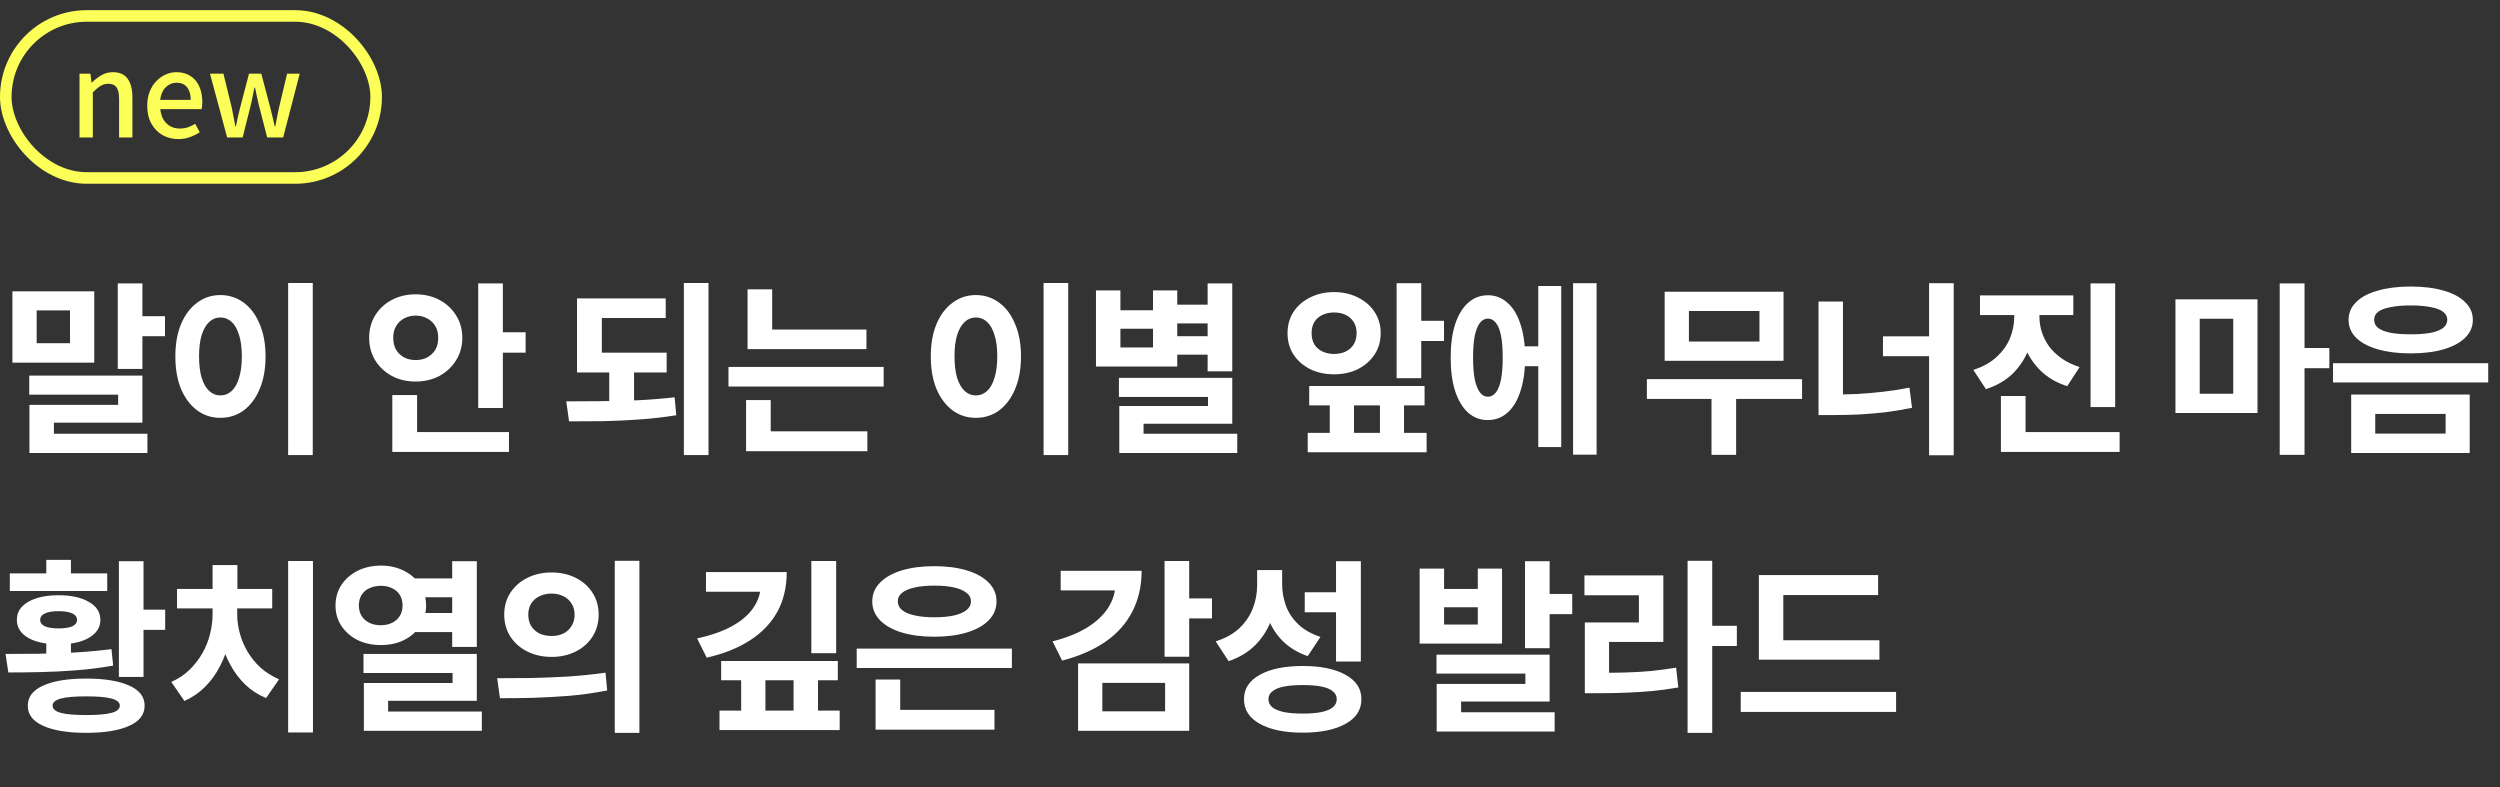 <svg width="216" height="68" viewBox="0 0 216 68" fill="none" xmlns="http://www.w3.org/2000/svg">
<rect x="0" y="0" width="216" height="68" fill="#333333" stroke="none"/>
<rect x="0.5" y="1.377" width="32" height="14" rx="7" stroke="#FCFF58"/>
<path d="M6.87 11.877V6.367H7.81L7.91 7.137H7.93C8.183 6.891 8.457 6.681 8.75 6.507C9.043 6.327 9.377 6.237 9.75 6.237C10.337 6.237 10.763 6.427 11.03 6.807C11.303 7.181 11.44 7.717 11.44 8.417V11.877H10.29V8.557C10.29 8.084 10.217 7.747 10.07 7.547C9.923 7.341 9.687 7.237 9.36 7.237C9.107 7.237 8.88 7.301 8.68 7.427C8.487 7.547 8.267 7.731 8.02 7.977V11.877H6.87ZM15.41 12.017C14.91 12.017 14.457 11.904 14.05 11.677C13.644 11.444 13.32 11.114 13.08 10.687C12.84 10.254 12.72 9.734 12.72 9.127C12.72 8.681 12.79 8.281 12.93 7.927C13.07 7.567 13.26 7.264 13.5 7.017C13.74 6.764 14.01 6.571 14.31 6.437C14.61 6.304 14.917 6.237 15.23 6.237C15.717 6.237 16.127 6.347 16.46 6.567C16.794 6.781 17.047 7.084 17.22 7.477C17.394 7.864 17.48 8.317 17.48 8.837C17.48 8.951 17.474 9.061 17.46 9.167C17.454 9.267 17.44 9.354 17.42 9.427H13.85C13.884 9.774 13.974 10.074 14.12 10.327C14.274 10.574 14.47 10.767 14.71 10.907C14.957 11.04 15.237 11.107 15.55 11.107C15.797 11.107 16.027 11.07 16.24 10.997C16.454 10.924 16.66 10.824 16.86 10.697L17.26 11.427C17.007 11.594 16.724 11.734 16.41 11.847C16.104 11.96 15.77 12.017 15.41 12.017ZM13.84 8.627H16.48C16.48 8.161 16.374 7.797 16.16 7.537C15.954 7.277 15.65 7.147 15.25 7.147C15.024 7.147 14.81 7.204 14.61 7.317C14.41 7.431 14.24 7.597 14.1 7.817C13.967 8.037 13.88 8.307 13.84 8.627ZM19.625 11.877L18.145 6.367H19.305L20.035 9.347C20.088 9.614 20.138 9.877 20.185 10.137C20.232 10.39 20.282 10.65 20.335 10.917H20.385C20.438 10.65 20.492 10.39 20.545 10.137C20.605 9.877 20.668 9.614 20.735 9.347L21.515 6.367H22.575L23.365 9.347C23.432 9.614 23.495 9.877 23.555 10.137C23.615 10.39 23.675 10.65 23.735 10.917H23.785C23.838 10.65 23.888 10.39 23.935 10.137C23.988 9.877 24.042 9.614 24.095 9.347L24.805 6.367H25.895L24.465 11.877H23.085L22.385 9.157C22.318 8.897 22.258 8.637 22.205 8.377C22.152 8.117 22.095 7.847 22.035 7.567H21.985C21.925 7.847 21.868 8.121 21.815 8.387C21.768 8.647 21.712 8.907 21.645 9.167L20.965 11.877H19.625Z" fill="#FCFF58"/>
<path d="M10.176 24.485H12.304V31.877H10.176V24.485ZM11.456 27.317H14.256V29.045H11.456V27.317ZM1.072 25.173H8.144V31.333H1.072V25.173ZM6.048 26.821H3.168V29.653H6.048V26.821ZM2.528 32.453H12.304V36.517H4.656V38.293H2.544V34.981H10.208V34.101H2.528V32.453ZM2.544 37.477H12.736V39.141H2.544V37.477ZM24.895 24.453H27.023V39.317H24.895V24.453ZM19.039 25.493C19.796 25.493 20.468 25.712 21.055 26.149C21.641 26.576 22.1 27.189 22.431 27.989C22.772 28.779 22.943 29.712 22.943 30.789C22.943 31.877 22.772 32.821 22.431 33.621C22.1 34.41 21.641 35.024 21.055 35.461C20.468 35.888 19.796 36.101 19.039 36.101C18.292 36.101 17.625 35.888 17.039 35.461C16.452 35.024 15.988 34.41 15.647 33.621C15.316 32.821 15.151 31.877 15.151 30.789C15.151 29.712 15.316 28.779 15.647 27.989C15.988 27.189 16.452 26.576 17.039 26.149C17.625 25.712 18.292 25.493 19.039 25.493ZM19.039 27.429C18.676 27.429 18.356 27.557 18.079 27.813C17.801 28.069 17.583 28.448 17.423 28.949C17.273 29.44 17.199 30.053 17.199 30.789C17.199 31.515 17.273 32.133 17.423 32.645C17.583 33.147 17.801 33.525 18.079 33.781C18.356 34.037 18.676 34.165 19.039 34.165C19.412 34.165 19.737 34.037 20.015 33.781C20.292 33.525 20.505 33.147 20.655 32.645C20.815 32.133 20.895 31.515 20.895 30.789C20.895 30.053 20.815 29.44 20.655 28.949C20.505 28.448 20.292 28.069 20.015 27.813C19.737 27.557 19.412 27.429 19.039 27.429ZM41.319 24.485H43.447V35.253H41.319V24.485ZM42.855 28.709H45.414V30.469H42.855V28.709ZM33.895 37.333H43.974V39.045H33.895V37.333ZM33.895 34.133H36.038V38.101H33.895V34.133ZM35.91 25.429C36.668 25.429 37.35 25.589 37.959 25.909C38.566 26.229 39.047 26.672 39.398 27.237C39.761 27.802 39.943 28.453 39.943 29.189C39.943 29.915 39.761 30.565 39.398 31.141C39.047 31.706 38.566 32.154 37.959 32.485C37.35 32.805 36.668 32.965 35.91 32.965C35.153 32.965 34.471 32.805 33.862 32.485C33.255 32.154 32.775 31.706 32.422 31.141C32.071 30.565 31.895 29.915 31.895 29.189C31.895 28.453 32.071 27.802 32.422 27.237C32.775 26.672 33.255 26.229 33.862 25.909C34.471 25.589 35.153 25.429 35.91 25.429ZM35.91 27.269C35.548 27.269 35.217 27.349 34.919 27.509C34.63 27.659 34.401 27.877 34.23 28.165C34.06 28.442 33.974 28.784 33.974 29.189C33.974 29.595 34.06 29.941 34.23 30.229C34.401 30.506 34.63 30.725 34.919 30.885C35.217 31.035 35.548 31.109 35.91 31.109C36.284 31.109 36.614 31.035 36.903 30.885C37.201 30.725 37.436 30.506 37.606 30.229C37.777 29.941 37.862 29.595 37.862 29.189C37.862 28.784 37.777 28.442 37.606 28.165C37.436 27.877 37.201 27.659 36.903 27.509C36.614 27.349 36.284 27.269 35.91 27.269ZM49.854 30.469H57.598V32.181H49.854V30.469ZM52.638 31.845H54.782V34.981H52.638V31.845ZM49.854 25.781H57.518V27.477H51.998V30.997H49.854V25.781ZM59.086 24.453H61.214V39.317H59.086V24.453ZM49.166 36.405L48.926 34.677C49.876 34.677 50.878 34.672 51.934 34.661C52.99 34.651 54.057 34.624 55.134 34.581C56.222 34.528 57.273 34.443 58.286 34.325L58.43 35.877C57.364 36.048 56.292 36.17 55.214 36.245C54.148 36.32 53.102 36.368 52.078 36.389C51.065 36.4 50.094 36.405 49.166 36.405ZM64.589 28.469H74.861V30.165H64.589V28.469ZM62.941 31.701H76.349V33.397H62.941V31.701ZM64.589 24.997H66.717V29.317H64.589V24.997ZM64.461 37.269H74.941V38.981H64.461V37.269ZM64.461 34.565H66.589V37.733H64.461V34.565ZM90.165 24.453H92.293V39.317H90.165V24.453ZM84.309 25.493C85.066 25.493 85.738 25.712 86.325 26.149C86.911 26.576 87.37 27.189 87.701 27.989C88.042 28.779 88.213 29.712 88.213 30.789C88.213 31.877 88.042 32.821 87.701 33.621C87.37 34.41 86.911 35.024 86.325 35.461C85.738 35.888 85.066 36.101 84.309 36.101C83.562 36.101 82.895 35.888 82.309 35.461C81.722 35.024 81.258 34.41 80.917 33.621C80.586 32.821 80.421 31.877 80.421 30.789C80.421 29.712 80.586 28.779 80.917 27.989C81.258 27.189 81.722 26.576 82.309 26.149C82.895 25.712 83.562 25.493 84.309 25.493ZM84.309 27.429C83.946 27.429 83.626 27.557 83.349 27.813C83.071 28.069 82.853 28.448 82.693 28.949C82.543 29.44 82.469 30.053 82.469 30.789C82.469 31.515 82.543 32.133 82.693 32.645C82.853 33.147 83.071 33.525 83.349 33.781C83.626 34.037 83.946 34.165 84.309 34.165C84.682 34.165 85.007 34.037 85.285 33.781C85.562 33.525 85.775 33.147 85.925 32.645C86.085 32.133 86.165 31.515 86.165 30.789C86.165 30.053 86.085 29.44 85.925 28.949C85.775 28.448 85.562 28.069 85.285 27.813C85.007 27.557 84.682 27.429 84.309 27.429ZM101.219 26.325H104.819V27.941H101.219V26.325ZM101.219 29.045H104.819V30.645H101.219V29.045ZM104.339 24.485H106.467V32.085H104.339V24.485ZM96.675 32.645H106.467V36.613H98.803V38.485H96.707V35.077H104.371V34.293H96.675V32.645ZM96.707 37.477H106.899V39.141H96.707V37.477ZM94.692 25.093H96.803V26.805H99.62V25.093H101.715V31.669H94.692V25.093ZM96.803 28.405V30.021H99.62V28.405H96.803ZM120.667 24.469H122.795V32.677H120.667V24.469ZM122.203 27.717H124.763V29.461H122.203V27.717ZM113.115 33.349H123.083V35.029H113.115V33.349ZM112.987 37.397H123.259V39.077H112.987V37.397ZM114.891 33.765H116.987V38.213H114.891V33.765ZM119.227 33.765H121.307V38.213H119.227V33.765ZM115.259 25.237C116.027 25.237 116.715 25.392 117.323 25.701C117.931 26 118.411 26.416 118.763 26.949C119.115 27.483 119.291 28.096 119.291 28.789C119.291 29.483 119.115 30.096 118.763 30.629C118.411 31.163 117.931 31.584 117.323 31.893C116.715 32.192 116.027 32.341 115.259 32.341C114.491 32.341 113.803 32.192 113.195 31.893C112.587 31.584 112.107 31.163 111.755 30.629C111.414 30.096 111.243 29.483 111.243 28.789C111.243 28.096 111.414 27.483 111.755 26.949C112.107 26.416 112.587 26 113.195 25.701C113.803 25.392 114.491 25.237 115.259 25.237ZM115.259 26.997C114.897 26.997 114.566 27.067 114.267 27.205C113.969 27.344 113.734 27.547 113.563 27.813C113.403 28.08 113.323 28.405 113.323 28.789C113.323 29.163 113.403 29.488 113.563 29.765C113.734 30.032 113.969 30.235 114.267 30.373C114.566 30.512 114.897 30.581 115.259 30.581C115.643 30.581 115.979 30.512 116.267 30.373C116.555 30.235 116.785 30.032 116.955 29.765C117.126 29.488 117.211 29.163 117.211 28.789C117.211 28.405 117.126 28.08 116.955 27.813C116.785 27.547 116.555 27.344 116.267 27.205C115.979 27.067 115.643 26.997 115.259 26.997ZM131.146 29.925H133.578V31.637H131.146V29.925ZM135.914 24.469H137.946V39.285H135.914V24.469ZM132.906 24.709H134.89V38.629H132.906V24.709ZM128.554 25.509C129.205 25.509 129.77 25.728 130.25 26.165C130.741 26.592 131.114 27.21 131.37 28.021C131.637 28.821 131.77 29.781 131.77 30.901C131.77 32.011 131.637 32.971 131.37 33.781C131.114 34.592 130.741 35.216 130.25 35.653C129.77 36.08 129.199 36.293 128.538 36.293C127.898 36.293 127.333 36.08 126.842 35.653C126.362 35.216 125.989 34.592 125.722 33.781C125.466 32.971 125.338 32.011 125.338 30.901C125.338 29.781 125.466 28.821 125.722 28.021C125.989 27.21 126.362 26.592 126.842 26.165C127.333 25.728 127.903 25.509 128.554 25.509ZM128.554 27.525C128.287 27.525 128.058 27.648 127.866 27.893C127.674 28.139 127.525 28.512 127.418 29.013C127.322 29.504 127.274 30.133 127.274 30.901C127.274 31.648 127.322 32.272 127.418 32.773C127.525 33.275 127.674 33.653 127.866 33.909C128.058 34.154 128.287 34.277 128.554 34.277C128.821 34.277 129.05 34.154 129.242 33.909C129.445 33.653 129.594 33.275 129.69 32.773C129.786 32.272 129.834 31.648 129.834 30.901C129.834 30.133 129.786 29.504 129.69 29.013C129.594 28.512 129.445 28.139 129.242 27.893C129.05 27.648 128.821 27.525 128.554 27.525ZM142.29 32.757H155.698V34.469H142.29V32.757ZM147.874 33.845H150.002V39.301H147.874V33.845ZM143.826 25.205H154.098V31.173H143.826V25.205ZM152.018 26.869H145.922V29.509H152.018V26.869ZM166.672 24.469H168.8V39.333H166.672V24.469ZM162.688 29.061H167.296V30.773H162.688V29.061ZM157.12 26.053H159.232V35.269H157.12V26.053ZM157.12 34.085H158.384C159.088 34.085 159.798 34.069 160.512 34.037C161.238 33.995 161.974 33.931 162.72 33.845C163.467 33.76 164.219 33.642 164.976 33.493L165.2 35.237C164.411 35.397 163.632 35.525 162.864 35.621C162.096 35.706 161.339 35.77 160.592 35.813C159.846 35.845 159.11 35.861 158.384 35.861H157.12V34.085ZM174.031 26.133H175.791V27.381C175.791 28.309 175.637 29.195 175.327 30.037C175.029 30.869 174.57 31.6 173.951 32.229C173.333 32.848 172.543 33.312 171.583 33.621L170.495 31.957C171.327 31.691 171.999 31.317 172.511 30.837C173.034 30.357 173.418 29.819 173.663 29.221C173.909 28.613 174.031 28 174.031 27.381V26.133ZM174.479 26.133H176.207V27.381C176.207 27.819 176.277 28.256 176.415 28.693C176.554 29.12 176.762 29.53 177.039 29.925C177.327 30.309 177.69 30.656 178.127 30.965C178.565 31.274 179.082 31.525 179.679 31.717L178.607 33.365C177.679 33.066 176.911 32.618 176.303 32.021C175.695 31.424 175.237 30.725 174.927 29.925C174.629 29.114 174.479 28.267 174.479 27.381V26.133ZM171.071 25.525H179.135V27.221H171.071V25.525ZM180.623 24.485H182.751V35.173H180.623V24.485ZM172.879 37.333H183.135V39.045H172.879V37.333ZM172.879 34.213H175.007V38.181H172.879V34.213ZM187.959 25.861H195.047V35.685H187.959V25.861ZM192.951 27.541H190.055V34.021H192.951V27.541ZM196.967 24.485H199.111V39.301H196.967V24.485ZM198.647 30.069H201.255V31.813H198.647V30.069ZM208.278 24.757C209.376 24.757 210.326 24.875 211.126 25.109C211.926 25.333 212.544 25.664 212.982 26.101C213.43 26.528 213.654 27.04 213.654 27.637C213.654 28.235 213.43 28.752 212.982 29.189C212.544 29.616 211.926 29.947 211.126 30.181C210.326 30.416 209.376 30.533 208.278 30.533C207.2 30.533 206.256 30.416 205.446 30.181C204.635 29.947 204.011 29.616 203.574 29.189C203.136 28.752 202.918 28.235 202.918 27.637C202.918 27.04 203.136 26.528 203.574 26.101C204.011 25.664 204.635 25.333 205.446 25.109C206.256 24.875 207.2 24.757 208.278 24.757ZM208.278 26.389C207.616 26.389 207.046 26.437 206.566 26.533C206.086 26.619 205.723 26.752 205.478 26.933C205.243 27.114 205.126 27.349 205.126 27.637C205.126 27.915 205.243 28.149 205.478 28.341C205.723 28.523 206.086 28.661 206.566 28.757C207.046 28.843 207.616 28.885 208.278 28.885C208.96 28.885 209.536 28.843 210.006 28.757C210.475 28.661 210.832 28.523 211.078 28.341C211.323 28.149 211.446 27.915 211.446 27.637C211.446 27.349 211.323 27.114 211.078 26.933C210.832 26.752 210.475 26.619 210.006 26.533C209.536 26.437 208.96 26.389 208.278 26.389ZM203.142 34.085H213.382V39.141H203.142V34.085ZM211.302 35.765H205.222V37.461H211.302V35.765ZM201.574 31.381H214.982V33.045H201.574V31.381ZM10.272 48.485H12.4V58.485H10.272V48.485ZM11.664 52.677H14.272V54.421H11.664V52.677ZM7.44 58.629C9.04 58.629 10.283 58.832 11.168 59.237C12.053 59.632 12.496 60.208 12.496 60.965C12.496 61.733 12.053 62.315 11.168 62.709C10.283 63.114 9.04 63.317 7.44 63.317C5.851 63.317 4.613 63.114 3.728 62.709C2.843 62.315 2.4 61.739 2.4 60.981C2.4 60.213 2.843 59.632 3.728 59.237C4.613 58.832 5.851 58.629 7.44 58.629ZM7.44 60.165C6.448 60.165 5.717 60.229 5.248 60.357C4.779 60.485 4.544 60.688 4.544 60.965C4.544 61.253 4.779 61.461 5.248 61.589C5.717 61.717 6.448 61.781 7.44 61.781C8.443 61.781 9.179 61.717 9.648 61.589C10.117 61.461 10.352 61.253 10.352 60.965C10.352 60.688 10.117 60.485 9.648 60.357C9.179 60.229 8.443 60.165 7.44 60.165ZM4 55.013H6.128V57.173H4V55.013ZM0.72 58.101L0.48 56.501C1.365 56.501 2.32 56.496 3.344 56.485C4.379 56.464 5.435 56.426 6.512 56.373C7.589 56.309 8.629 56.213 9.632 56.085L9.776 57.509C8.741 57.691 7.691 57.824 6.624 57.909C5.557 57.995 4.517 58.048 3.504 58.069C2.501 58.09 1.573 58.101 0.72 58.101ZM0.848 49.541H9.264V51.061H0.848V49.541ZM5.056 51.429C6.155 51.429 7.029 51.621 7.68 52.005C8.341 52.379 8.672 52.896 8.672 53.557C8.672 54.208 8.341 54.725 7.68 55.109C7.029 55.483 6.16 55.669 5.072 55.669C3.973 55.669 3.093 55.483 2.432 55.109C1.781 54.725 1.456 54.208 1.456 53.557C1.456 52.896 1.781 52.379 2.432 52.005C3.093 51.621 3.968 51.429 5.056 51.429ZM5.056 52.805C4.555 52.805 4.165 52.869 3.888 52.997C3.611 53.125 3.472 53.312 3.472 53.557C3.472 53.803 3.611 53.989 3.888 54.117C4.165 54.234 4.555 54.293 5.056 54.293C5.568 54.293 5.963 54.234 6.24 54.117C6.517 53.989 6.656 53.803 6.656 53.557C6.656 53.312 6.517 53.125 6.24 52.997C5.963 52.869 5.568 52.805 5.056 52.805ZM4 48.373H6.128V50.197H4V48.373ZM24.895 48.469H27.039V63.285H24.895V48.469ZM18.367 52.325H20.063V53.093C20.063 53.872 19.972 54.645 19.791 55.413C19.62 56.17 19.359 56.885 19.007 57.557C18.665 58.229 18.233 58.827 17.711 59.349C17.199 59.861 16.607 60.267 15.935 60.565L14.799 58.917C15.407 58.651 15.929 58.304 16.367 57.877C16.815 57.44 17.188 56.96 17.487 56.437C17.785 55.914 18.004 55.365 18.143 54.789C18.292 54.213 18.367 53.648 18.367 53.093V52.325ZM18.847 52.325H20.495V53.093C20.495 53.616 20.569 54.154 20.719 54.709C20.868 55.264 21.092 55.797 21.391 56.309C21.689 56.81 22.063 57.269 22.511 57.685C22.969 58.09 23.503 58.426 24.111 58.693L22.991 60.309C22.308 60.032 21.705 59.642 21.183 59.141C20.671 58.64 20.239 58.064 19.887 57.413C19.535 56.763 19.273 56.069 19.103 55.333C18.932 54.597 18.847 53.85 18.847 53.093V52.325ZM15.295 50.885H23.519V52.565H15.295V50.885ZM18.367 48.821H20.511V51.765H18.367V48.821ZM35.694 49.973H39.486V51.605H35.694V49.973ZM35.694 52.965H39.486V54.613H35.694V52.965ZM32.91 48.869C33.656 48.869 34.323 49.019 34.91 49.317C35.496 49.616 35.96 50.021 36.301 50.533C36.643 51.045 36.813 51.642 36.813 52.325C36.813 52.976 36.643 53.562 36.301 54.085C35.96 54.597 35.496 55.002 34.91 55.301C34.323 55.589 33.656 55.733 32.91 55.733C32.163 55.733 31.491 55.589 30.893 55.301C30.307 55.002 29.843 54.597 29.502 54.085C29.16 53.562 28.989 52.976 28.989 52.325C28.989 51.642 29.16 51.045 29.502 50.533C29.843 50.021 30.307 49.616 30.893 49.317C31.491 49.019 32.163 48.869 32.91 48.869ZM32.91 50.613C32.547 50.613 32.216 50.682 31.918 50.821C31.63 50.949 31.405 51.141 31.245 51.397C31.085 51.653 31.006 51.957 31.006 52.309C31.006 52.661 31.085 52.965 31.245 53.221C31.405 53.477 31.63 53.675 31.918 53.813C32.206 53.952 32.531 54.021 32.894 54.021C33.267 54.021 33.592 53.952 33.87 53.813C34.157 53.675 34.382 53.477 34.541 53.221C34.702 52.965 34.782 52.661 34.782 52.309C34.782 51.957 34.702 51.653 34.541 51.397C34.382 51.141 34.157 50.949 33.87 50.821C33.592 50.682 33.272 50.613 32.91 50.613ZM39.069 48.485H41.197V55.893H39.069V48.485ZM31.405 56.501H41.197V60.549H33.533V62.357H31.438V59.013H39.102V58.149H31.405V56.501ZM31.438 61.477H41.63V63.141H31.438V61.477ZM47.66 49.461C48.428 49.461 49.122 49.616 49.74 49.925C50.359 50.234 50.844 50.666 51.196 51.221C51.548 51.765 51.724 52.395 51.724 53.109C51.724 53.813 51.548 54.443 51.196 54.997C50.844 55.552 50.359 55.984 49.74 56.293C49.122 56.602 48.428 56.757 47.66 56.757C46.882 56.757 46.183 56.602 45.564 56.293C44.946 55.984 44.455 55.552 44.092 54.997C43.74 54.443 43.564 53.813 43.564 53.109C43.564 52.395 43.74 51.765 44.092 51.221C44.455 50.666 44.946 50.234 45.564 49.925C46.183 49.616 46.882 49.461 47.66 49.461ZM47.66 51.285C47.276 51.285 46.93 51.36 46.62 51.509C46.322 51.648 46.082 51.856 45.9 52.133C45.73 52.4 45.644 52.725 45.644 53.109C45.644 53.493 45.73 53.824 45.9 54.101C46.082 54.379 46.322 54.592 46.62 54.741C46.93 54.88 47.276 54.949 47.66 54.949C48.034 54.949 48.37 54.88 48.668 54.741C48.967 54.592 49.202 54.379 49.372 54.101C49.554 53.824 49.644 53.493 49.644 53.109C49.644 52.725 49.554 52.4 49.372 52.133C49.202 51.856 48.967 51.648 48.668 51.509C48.37 51.36 48.034 51.285 47.66 51.285ZM53.116 48.453H55.244V63.317H53.116V48.453ZM43.196 60.325L42.956 58.597C43.82 58.597 44.775 58.592 45.82 58.581C46.876 58.56 47.959 58.517 49.068 58.453C50.188 58.379 51.271 58.267 52.316 58.117L52.46 59.653C51.394 59.867 50.311 60.021 49.212 60.117C48.114 60.203 47.052 60.261 46.028 60.293C45.004 60.315 44.06 60.325 43.196 60.325ZM65.716 49.429H67.972C67.972 50.73 67.7 51.877 67.156 52.869C66.612 53.85 65.823 54.672 64.788 55.333C63.764 55.995 62.521 56.49 61.06 56.821L60.228 55.157C61.465 54.891 62.489 54.528 63.3 54.069C64.111 53.611 64.713 53.083 65.108 52.485C65.513 51.888 65.716 51.258 65.716 50.597V49.429ZM60.996 49.429H67.012V51.125H60.996V49.429ZM70.1 48.469H72.244V56.437H70.1V48.469ZM62.308 57.109H72.388V58.773H62.308V57.109ZM62.164 61.397H72.548V63.077H62.164V61.397ZM64.036 57.861H66.132V62.309H64.036V57.861ZM68.564 57.861H70.676V62.309H68.564V57.861ZM74.019 56.037H87.427V57.717H74.019V56.037ZM75.651 61.333H85.923V63.045H75.651V61.333ZM75.651 58.709H77.779V61.877H75.651V58.709ZM80.723 48.917C81.8 48.917 82.739 49.04 83.539 49.285C84.349 49.531 84.979 49.883 85.427 50.341C85.875 50.8 86.099 51.339 86.099 51.957C86.099 52.587 85.875 53.13 85.427 53.589C84.979 54.048 84.349 54.4 83.539 54.645C82.739 54.891 81.8 55.013 80.723 55.013C79.656 55.013 78.717 54.891 77.907 54.645C77.107 54.4 76.483 54.048 76.035 53.589C75.587 53.13 75.363 52.587 75.363 51.957C75.363 51.339 75.587 50.8 76.035 50.341C76.483 49.883 77.107 49.531 77.907 49.285C78.717 49.04 79.656 48.917 80.723 48.917ZM80.723 50.597C80.072 50.597 79.507 50.651 79.027 50.757C78.547 50.864 78.184 51.019 77.939 51.221C77.693 51.413 77.571 51.658 77.571 51.957C77.571 52.256 77.693 52.507 77.939 52.709C78.184 52.912 78.547 53.066 79.027 53.173C79.507 53.28 80.072 53.333 80.723 53.333C81.395 53.333 81.965 53.28 82.435 53.173C82.904 53.066 83.261 52.912 83.507 52.709C83.763 52.507 83.891 52.256 83.891 51.957C83.891 51.658 83.763 51.413 83.507 51.221C83.261 51.019 82.904 50.864 82.435 50.757C81.965 50.651 81.395 50.597 80.723 50.597ZM100.618 48.469H102.746V56.741H100.618V48.469ZM102.17 51.701H104.714V53.429H102.17V51.701ZM96.379 49.317H98.635C98.635 50.629 98.368 51.803 97.835 52.837C97.312 53.861 96.538 54.73 95.514 55.445C94.49 56.149 93.243 56.693 91.77 57.077L90.939 55.413C92.154 55.104 93.162 54.699 93.963 54.197C94.763 53.696 95.365 53.12 95.77 52.469C96.176 51.819 96.379 51.125 96.379 50.389V49.317ZM91.642 49.317H97.642V51.013H91.642V49.317ZM93.147 57.317H102.746V63.141H93.147V57.317ZM100.666 58.997H95.243V61.461H100.666V58.997ZM108.617 49.253H110.377V50.565C110.377 51.557 110.223 52.49 109.913 53.365C109.615 54.24 109.156 55.002 108.537 55.653C107.919 56.304 107.124 56.794 106.153 57.125L105.033 55.413C105.887 55.147 106.575 54.763 107.097 54.261C107.62 53.76 108.004 53.189 108.249 52.549C108.495 51.909 108.617 51.248 108.617 50.565V49.253ZM109.049 49.253H110.777V50.469C110.777 51.12 110.889 51.749 111.113 52.357C111.337 52.955 111.695 53.488 112.185 53.957C112.676 54.416 113.311 54.773 114.089 55.029L112.985 56.693C112.079 56.373 111.332 55.909 110.745 55.301C110.169 54.693 109.743 53.978 109.465 53.157C109.188 52.325 109.049 51.429 109.049 50.469V49.253ZM115.433 48.485H117.577V57.157H115.433V48.485ZM112.553 57.541C114.121 57.541 115.359 57.797 116.265 58.309C117.172 58.81 117.625 59.509 117.625 60.405C117.625 61.322 117.172 62.032 116.265 62.533C115.359 63.045 114.121 63.301 112.553 63.301C110.985 63.301 109.748 63.045 108.841 62.533C107.935 62.032 107.481 61.322 107.481 60.405C107.481 59.509 107.935 58.81 108.841 58.309C109.748 57.797 110.985 57.541 112.553 57.541ZM112.553 59.189C111.913 59.189 111.375 59.232 110.937 59.317C110.5 59.403 110.164 59.541 109.929 59.733C109.705 59.914 109.593 60.139 109.593 60.405C109.593 60.682 109.705 60.917 109.929 61.109C110.164 61.291 110.5 61.429 110.937 61.525C111.375 61.611 111.913 61.653 112.553 61.653C113.193 61.653 113.732 61.611 114.169 61.525C114.607 61.429 114.937 61.291 115.161 61.109C115.385 60.917 115.497 60.682 115.497 60.405C115.497 60.139 115.385 59.914 115.161 59.733C114.937 59.541 114.607 59.403 114.169 59.317C113.732 59.232 113.193 59.189 112.553 59.189ZM112.729 51.173H115.753V52.901H112.729V51.173ZM122.657 49.125H124.769V50.885H127.681V49.125H129.777V55.605H122.657V49.125ZM124.769 52.469V53.957H127.681V52.469H124.769ZM131.761 48.485H133.889V56.005H131.761V48.485ZM133.041 51.317H135.841V53.061H133.041V51.317ZM124.113 56.565H133.889V60.613H126.241V62.357H124.129V59.093H131.793V58.197H124.113V56.565ZM124.129 61.541H134.321V63.205H124.129V61.541ZM145.808 48.453H147.936V63.317H145.808V48.453ZM147.456 54.069H150.064V55.813H147.456V54.069ZM136.928 58.133H138.16C139.002 58.133 139.792 58.123 140.528 58.101C141.264 58.08 141.978 58.037 142.672 57.973C143.376 57.898 144.09 57.803 144.816 57.685L145.008 59.397C144.261 59.525 143.525 59.627 142.8 59.701C142.085 59.765 141.349 59.813 140.592 59.845C139.834 59.877 139.024 59.893 138.16 59.893H136.928V58.133ZM136.896 49.717H143.712V55.461H139.024V58.805H136.928V53.781H141.6V51.429H136.896V49.717ZM151.966 55.317H162.382V56.997H151.966V55.317ZM150.398 59.781H163.822V61.509H150.398V59.781ZM151.966 49.685H162.27V51.413H154.078V56.021H151.966V49.685Z" fill="white"/>
</svg>
